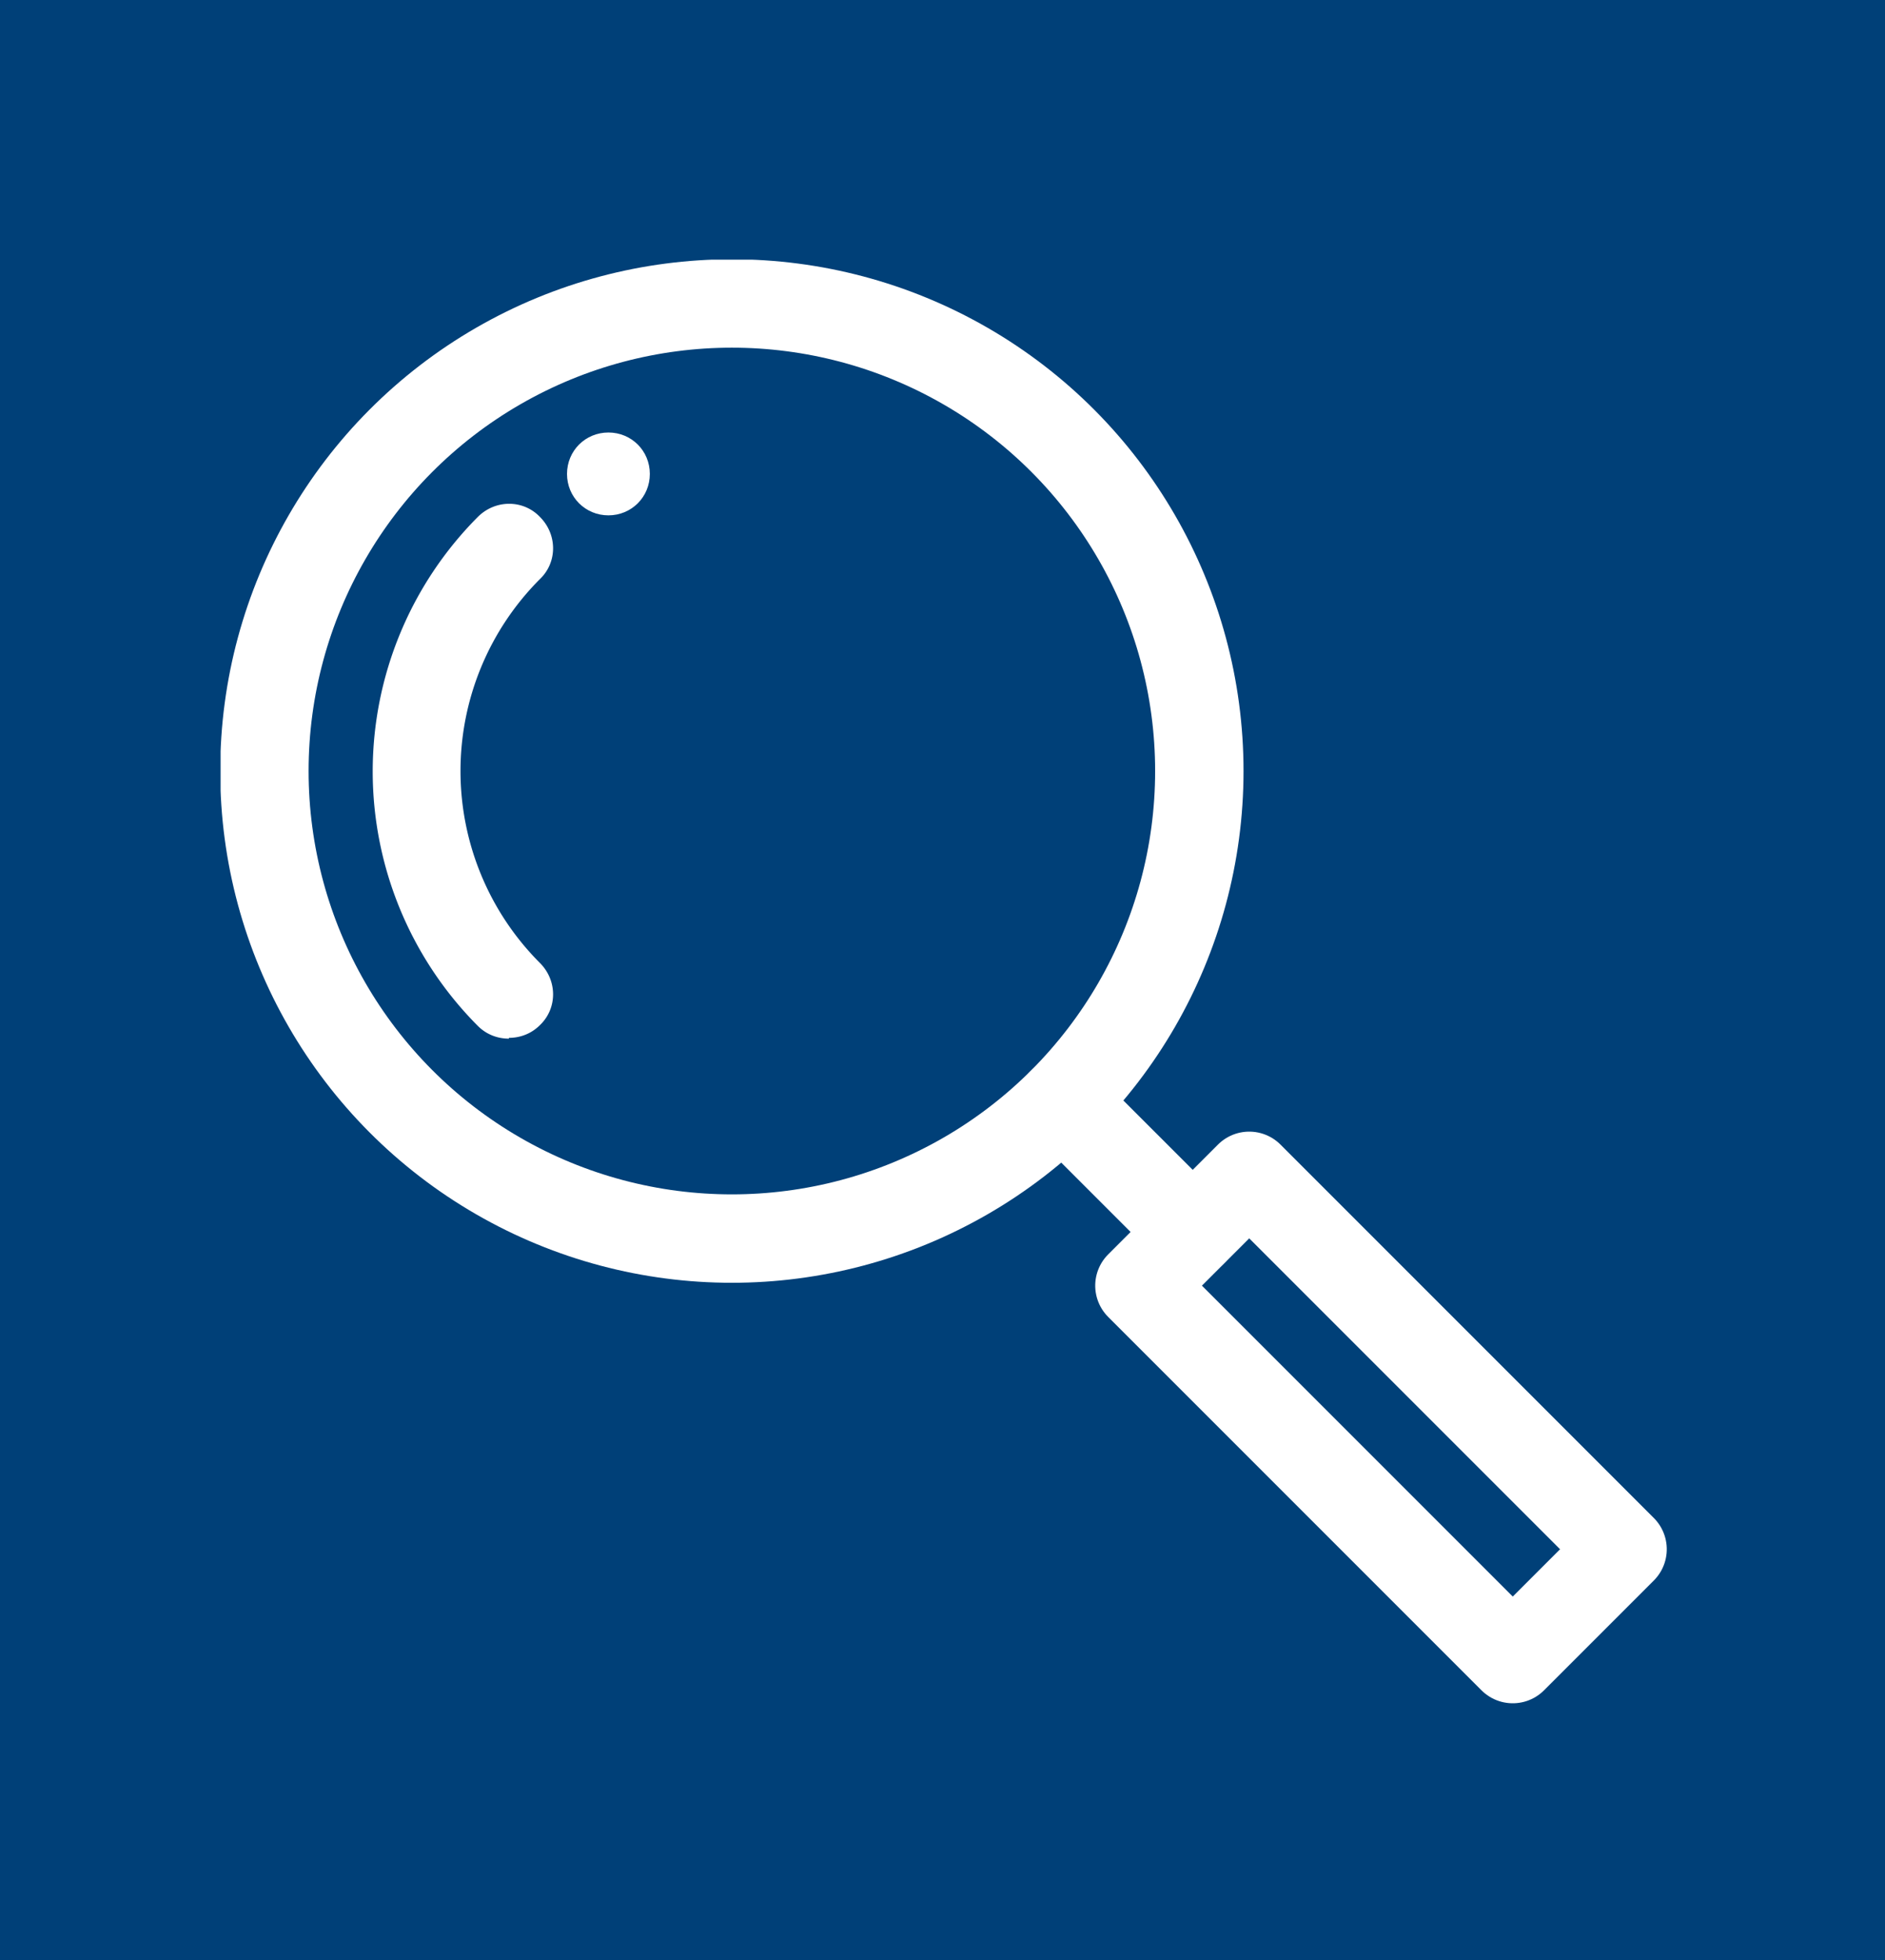 <svg xmlns="http://www.w3.org/2000/svg" id="Layer_1" width="23.67" height="24.61" version="1.1"><defs id="defs110"><clipPath id="clippath"><path id="rect107" d="M11.45 11.47h18.16v18.12H11.45z" style="fill:none"/></clipPath><style id="style105">.cls-2{fill:none}.cls-5{fill:#fff}.cls-2{stroke:#fff;stroke-linecap:round;stroke-linejoin:round;stroke-width:1.11px}</style></defs><path id="rect112" d="M0 0h23.67v24.61H0z" style="fill:#004078"/><g id="g124" clip-path="url(#clippath)" style="clip-path:url(#clippath)" transform="translate(-8.68 -8.21)"><circle id="circle114" cx="17.87" cy="17.89" r="5.87" class="cls-2"/><path id="path116" d="M15.07 21.25c-.14 0-.28-.05-.39-.16a4.527 4.527 0 0 1 0-6.39c.22-.22.57-.22.78 0 .22.22.22.57 0 .78a3.41 3.41 0 0 0 0 4.82c.22.22.22.57 0 .78-.11.11-.25.16-.39.16" class="cls-5"/><path id="path118" d="M23.66 24.23c-.14 0-.28-.05-.39-.16l-1.64-1.64a.543.543 0 0 1 0-.78c.22-.22.57-.22.78 0l1.64 1.64c.22.22.22.57 0 .78-.11.11-.25.16-.39.16" class="cls-5"/><path id="rect120" d="M25.05 22.69H27v6.63h-1.95z" class="cls-2" transform="rotate(-45 26.024 26.01)"/><path id="path122" d="M16.84 14.16c0 .29-.23.52-.52.52-.29 0-.52-.23-.52-.52 0-.29.23-.52.52-.52.29 0 .52.23.52.52" class="cls-5"/></g></svg>